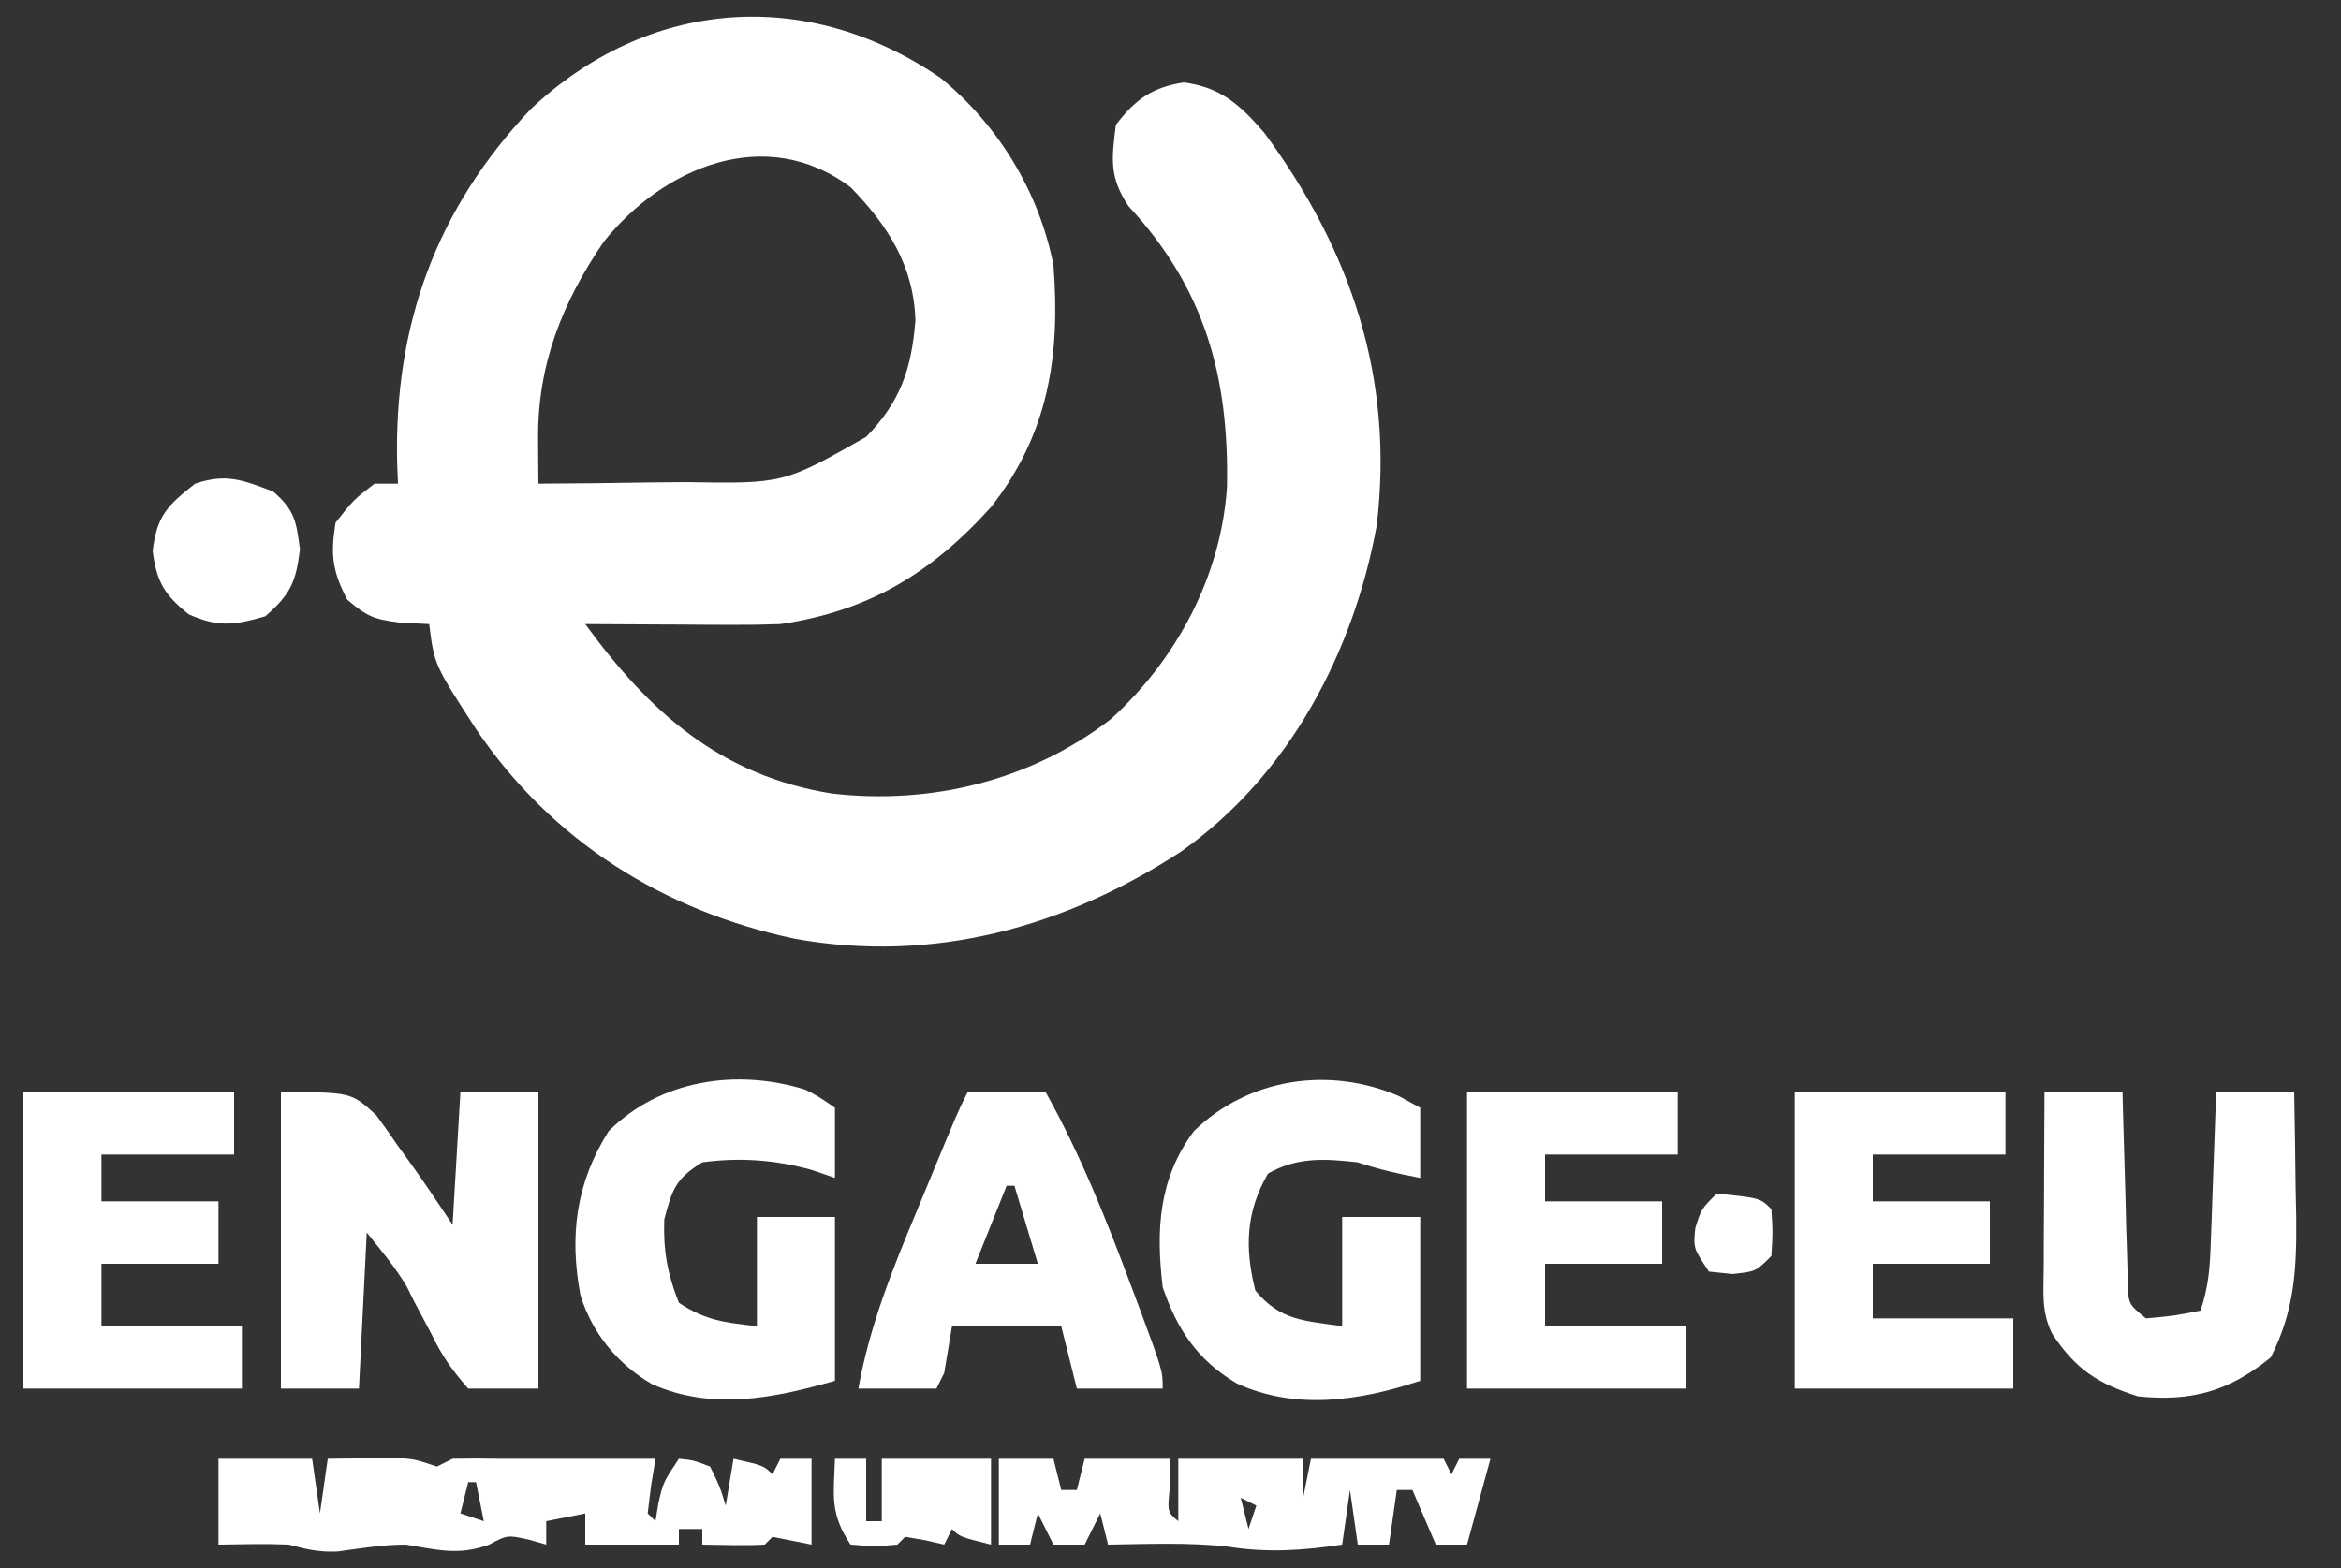 <?xml version="1.0" encoding="UTF-8"?>
<svg version="1.1" xmlns="http://www.w3.org/2000/svg" width="300" height="201">
<rect width="100%" height="100%" fill="#333333" stroke="none"/>
<path d="M0 0 C7.385 6.01 12.649 14.624 14.477 24.016 C15.38 35.648 13.828 45.659 6.477 55.016 C-1.162 63.503 -9.253 68.378 -20.523 70.016 C-22.54 70.093 -24.56 70.124 -26.578 70.113 C-27.687 70.11 -28.795 70.107 -29.938 70.104 C-31.08 70.095 -32.222 70.087 -33.398 70.078 C-34.564 70.074 -35.729 70.069 -36.93 70.064 C-39.794 70.053 -42.659 70.036 -45.523 70.016 C-37.288 81.319 -28.217 89.427 -13.949 91.734 C-1.204 93.212 11.609 90.085 21.852 82.184 C30.285 74.506 35.951 63.88 36.715 52.449 C36.977 38.334 33.925 27.052 24.102 16.453 C21.624 12.737 21.915 10.439 22.477 6.016 C25.002 2.732 27.076 1.244 31.164 0.578 C35.97 1.213 38.406 3.479 41.477 7.016 C52.608 22.127 58.133 38.393 55.914 57.328 C52.928 73.697 44.667 89.411 30.853 99.162 C15.993 108.866 -0.906 113.537 -18.602 110.367 C-35.486 106.808 -49.803 97.831 -59.509 83.494 C-64.869 75.228 -64.869 75.228 -65.523 70.016 C-66.761 69.954 -67.998 69.892 -69.273 69.828 C-72.534 69.406 -73.412 69.11 -76.023 66.891 C-77.941 63.214 -78.182 61.111 -77.523 57.016 C-75.211 54.078 -75.211 54.078 -72.523 52.016 C-71.533 52.016 -70.543 52.016 -69.523 52.016 C-69.558 51.144 -69.593 50.273 -69.629 49.375 C-70.029 31.791 -64.711 16.918 -52.523 4.016 C-37.429 -10.206 -17.13 -11.749 0 0 Z M-43.145 20.996 C-48.475 28.802 -51.637 36.753 -51.566 46.242 C-51.56 47.323 -51.554 48.404 -51.548 49.518 C-51.54 50.342 -51.532 51.166 -51.523 52.016 C-46.827 51.996 -42.132 51.944 -37.437 51.863 C-35.842 51.84 -34.248 51.825 -32.653 51.82 C-20.115 52.023 -20.115 52.023 -9.523 46.016 C-5.13 41.507 -3.705 37.304 -3.211 31.078 C-3.423 24.107 -6.74 18.911 -11.523 14.016 C-22.455 5.817 -35.593 11.552 -43.145 20.996 Z " fill="#FFFFFF" transform="translate(120.523,9.984)"/>
<path d="M0 0 C9 0 9 0 12.215 2.957 C13.152 4.221 14.059 5.507 14.938 6.812 C15.638 7.776 15.638 7.776 16.354 8.76 C18.305 11.462 20.151 14.226 22 17 C22.33 11.39 22.66 5.78 23 0 C26.3 0 29.6 0 33 0 C33 12.54 33 25.08 33 38 C30.03 38 27.06 38 24 38 C21.792 35.468 20.606 33.74 19.188 30.812 C18.476 29.463 17.761 28.115 17.043 26.77 C16.744 26.167 16.445 25.565 16.137 24.945 C14.684 22.459 12.799 20.248 11 18 C10.67 24.6 10.34 31.2 10 38 C6.7 38 3.4 38 0 38 C0 25.46 0 12.92 0 0 Z " fill="#FFFFFF" transform="translate(36,140)"/>
<path d="M0 0 C1.361 0.743 1.361 0.743 2.75 1.5 C2.75 4.47 2.75 7.44 2.75 10.5 C-0.013 9.977 -2.576 9.391 -5.25 8.5 C-9.461 8.027 -13.017 7.791 -16.75 9.938 C-19.607 14.819 -19.753 19.525 -18.375 24.938 C-15.174 28.797 -12.139 28.791 -7.25 29.5 C-7.25 24.88 -7.25 20.26 -7.25 15.5 C-3.95 15.5 -0.65 15.5 2.75 15.5 C2.75 22.43 2.75 29.36 2.75 36.5 C-4.914 39.055 -13.198 40.341 -20.812 36.812 C-25.799 33.831 -28.396 29.935 -30.25 24.5 C-31.124 17.13 -30.774 10.581 -26.25 4.5 C-19.297 -2.275 -8.961 -3.859 0 0 Z " fill="#FFFFFF" transform="translate(179.25,140.5)"/>
<path d="M0 0 C1.633 0.824 1.633 0.824 3.82 2.324 C3.82 5.294 3.82 8.264 3.82 11.324 C2.872 10.994 1.923 10.664 0.945 10.324 C-3.736 9.008 -8.355 8.66 -13.18 9.324 C-16.593 11.405 -17.037 12.786 -18.055 16.637 C-18.192 20.691 -17.658 23.554 -16.18 27.324 C-12.735 29.621 -10.242 29.864 -6.18 30.324 C-6.18 25.704 -6.18 21.084 -6.18 16.324 C-2.88 16.324 0.42 16.324 3.82 16.324 C3.82 23.254 3.82 30.184 3.82 37.324 C-3.999 39.558 -11.88 41.176 -19.617 37.762 C-24.042 35.171 -27.237 31.304 -28.789 26.398 C-30.237 18.712 -29.377 11.988 -25.18 5.324 C-18.613 -1.242 -8.822 -2.735 0 0 Z " fill="#FFFFFF" transform="translate(103.18,139.676)"/>
<path d="M0 0 C3.3 0 6.6 0 10 0 C10.02 0.807 10.04 1.615 10.06 2.447 C10.155 6.09 10.265 9.732 10.375 13.375 C10.406 14.646 10.437 15.917 10.469 17.227 C10.507 18.438 10.546 19.65 10.586 20.898 C10.617 22.019 10.649 23.14 10.681 24.294 C10.734 27.147 10.734 27.147 13 29 C16.597 28.677 16.597 28.677 20 28 C21.037 24.889 21.2 22.505 21.316 19.238 C21.358 18.12 21.4 17.002 21.443 15.85 C21.483 14.682 21.522 13.515 21.562 12.312 C21.606 11.134 21.649 9.955 21.693 8.74 C21.8 5.827 21.902 2.914 22 0 C25.3 0 28.6 0 32 0 C32.088 4.167 32.141 8.333 32.188 12.5 C32.213 13.673 32.238 14.846 32.264 16.055 C32.32 22.763 32.054 27.97 29 34 C23.64 38.355 18.84 39.692 12 39 C6.793 37.351 4.032 35.548 1 31 C-0.435 28.13 -0.112 25.665 -0.098 22.461 C-0.094 21.159 -0.091 19.857 -0.088 18.516 C-0.08 17.135 -0.071 15.755 -0.062 14.375 C-0.057 12.987 -0.053 11.599 -0.049 10.211 C-0.037 6.807 -0.021 3.404 0 0 Z " fill="#FFFFFF" transform="translate(262,140)"/>
<path d="M0 0 C8.91 0 17.82 0 27 0 C27 2.64 27 5.28 27 8 C21.39 8 15.78 8 10 8 C10 9.98 10 11.96 10 14 C14.95 14 19.9 14 25 14 C25 16.64 25 19.28 25 22 C20.05 22 15.1 22 10 22 C10 24.31 10 26.62 10 29 C15.94 29 21.88 29 28 29 C28 31.97 28 34.94 28 38 C18.76 38 9.52 38 0 38 C0 25.46 0 12.92 0 0 Z " fill="#FFFFFF" transform="translate(230,140)"/>
<path d="M0 0 C3.3 0 6.6 0 10 0 C14.426 7.914 17.7 16.148 20.875 24.625 C21.28 25.705 21.686 26.784 22.103 27.896 C25 35.73 25 35.73 25 38 C21.37 38 17.74 38 14 38 C13.34 35.36 12.68 32.72 12 30 C7.38 30 2.76 30 -2 30 C-2.33 31.98 -2.66 33.96 -3 36 C-3.33 36.66 -3.66 37.32 -4 38 C-7.3 38 -10.6 38 -14 38 C-12.541 29.885 -9.611 22.65 -6.438 15.062 C-5.924 13.82 -5.412 12.577 -4.9 11.334 C-1.245 2.49 -1.245 2.49 0 0 Z M5 12 C3.68 15.3 2.36 18.6 1 22 C3.64 22 6.28 22 9 22 C8.01 18.7 7.02 15.4 6 12 C5.67 12 5.34 12 5 12 Z " fill="#FFFFFF" transform="translate(124,140)"/>
<path d="M0 0 C8.91 0 17.82 0 27 0 C27 2.64 27 5.28 27 8 C21.39 8 15.78 8 10 8 C10 9.98 10 11.96 10 14 C14.95 14 19.9 14 25 14 C25 16.64 25 19.28 25 22 C20.05 22 15.1 22 10 22 C10 24.64 10 27.28 10 30 C15.94 30 21.88 30 28 30 C28 32.64 28 35.28 28 38 C18.76 38 9.52 38 0 38 C0 25.46 0 12.92 0 0 Z " fill="#FFFFFF" transform="translate(188,140)"/>
<path d="M0 0 C8.91 0 17.82 0 27 0 C27 2.64 27 5.28 27 8 C21.39 8 15.78 8 10 8 C10 9.98 10 11.96 10 14 C14.95 14 19.9 14 25 14 C25 16.64 25 19.28 25 22 C20.05 22 15.1 22 10 22 C10 24.64 10 27.28 10 30 C15.94 30 21.88 30 28 30 C28 32.64 28 35.28 28 38 C18.76 38 9.52 38 0 38 C0 25.46 0 12.92 0 0 Z " fill="#FFFFFF" transform="translate(3,140)"/>
<path d="M0 0 C3.96 0 7.92 0 12 0 C12.33 2.31 12.66 4.62 13 7 C13.33 4.69 13.66 2.38 14 0 C15.771 -0.027 17.542 -0.046 19.312 -0.062 C20.299 -0.074 21.285 -0.086 22.301 -0.098 C25 0 25 0 28 1 C28.66 0.67 29.32 0.34 30 0 C32 -0.042 34 -0.042 36 0 C36.66 0 37.32 0 38 0 C44 0 50 0 56 0 C55.722 1.702 55.722 1.702 55.438 3.438 C55.293 4.613 55.149 5.789 55 7 C55.495 7.495 55.495 7.495 56 8 C56.186 6.855 56.186 6.855 56.375 5.688 C57 3 57 3 59 0 C60.875 0.188 60.875 0.188 63 1 C64.25 3.562 64.25 3.562 65 6 C65.33 4.02 65.66 2.04 66 0 C69.875 0.875 69.875 0.875 71 2 C71.33 1.34 71.66 0.68 72 0 C73.32 0 74.64 0 76 0 C76 3.63 76 7.26 76 11 C74.35 10.67 72.7 10.34 71 10 C70.67 10.33 70.34 10.66 70 11 C67.329 11.141 64.676 11.042 62 11 C62 10.34 62 9.68 62 9 C61.01 9 60.02 9 59 9 C59 9.66 59 10.32 59 11 C55.04 11 51.08 11 47 11 C47 9.68 47 8.36 47 7 C45.35 7.33 43.7 7.66 42 8 C42 8.99 42 9.98 42 11 C41.278 10.794 40.556 10.588 39.812 10.375 C37.018 9.757 37.018 9.757 34.688 11 C30.82 12.439 28.055 11.665 24 11 C21.065 11 18.195 11.485 15.289 11.879 C12.923 12.004 11.274 11.602 9 11 C7.418 10.935 5.833 10.914 4.25 10.938 C2.848 10.958 1.445 10.979 0 11 C0 7.37 0 3.74 0 0 Z M4 3 C8 4 8 4 8 4 Z M32 3 C31.67 4.32 31.34 5.64 31 7 C31.99 7.33 32.98 7.66 34 8 C33.67 6.35 33.34 4.7 33 3 C32.67 3 32.34 3 32 3 Z M42 3 C43 5 43 5 43 5 Z M26 6 C27 8 27 8 27 8 Z M4 7 C8 8 8 8 8 8 Z " fill="#FFFFFF" transform="translate(28,187)"/>
<path d="M0 0 C2.31 0 4.62 0 7 0 C7.33 1.32 7.66 2.64 8 4 C8.66 4 9.32 4 10 4 C10.33 2.68 10.66 1.36 11 0 C14.63 0 18.26 0 22 0 C21.979 1.134 21.959 2.269 21.938 3.438 C21.584 6.816 21.584 6.816 23 8 C23 5.36 23 2.72 23 0 C28.333 0 33.667 0 39 0 C39 1.65 39 3.3 39 5 C39.33 3.35 39.66 1.7 40 0 C45.61 0 51.22 0 57 0 C57.495 0.99 57.495 0.99 58 2 C58.33 1.34 58.66 0.68 59 0 C60.32 0 61.64 0 63 0 C62.01 3.63 61.02 7.26 60 11 C58.68 11 57.36 11 56 11 C55.01 8.69 54.02 6.38 53 4 C52.34 4 51.68 4 51 4 C50.67 6.31 50.34 8.62 50 11 C48.68 11 47.36 11 46 11 C45.505 7.535 45.505 7.535 45 4 C44.67 6.31 44.34 8.62 44 11 C38.916 11.765 34.448 12.069 29.328 11.258 C24.249 10.695 19.103 10.93 14 11 C13.67 9.68 13.34 8.36 13 7 C12.34 8.32 11.68 9.64 11 11 C9.68 11 8.36 11 7 11 C6.34 9.68 5.68 8.36 5 7 C4.67 8.32 4.34 9.64 4 11 C2.68 11 1.36 11 0 11 C0 7.37 0 3.74 0 0 Z M31 5 C31.33 6.32 31.66 7.64 32 9 C32.33 8.01 32.66 7.02 33 6 C32.34 5.67 31.68 5.34 31 5 Z " fill="#FFFFFF" transform="translate(128,187)"/>
<path d="M0 0 C2.761 2.404 2.972 3.777 3.438 7.438 C2.919 11.659 2.198 13.212 -1 16 C-4.949 17.149 -7.03 17.431 -10.812 15.75 C-13.933 13.254 -14.922 11.602 -15.438 7.625 C-14.889 3.08 -13.534 1.795 -10 -1 C-5.976 -2.341 -3.924 -1.471 0 0 Z " fill="#FFFFFF" transform="translate(35,63)"/>
<path d="M0 0 C1.32 0 2.64 0 4 0 C4 2.64 4 5.28 4 8 C4.66 8 5.32 8 6 8 C6 5.36 6 2.72 6 0 C10.667 0 15.333 0 20 0 C20 3.63 20 7.26 20 11 C16 10 16 10 15 9 C14.67 9.66 14.34 10.32 14 11 C13.196 10.814 12.391 10.629 11.562 10.438 C10.717 10.293 9.871 10.149 9 10 C8.67 10.33 8.34 10.66 8 11 C5.062 11.25 5.062 11.25 2 11 C-0.679 6.981 -0.156 4.758 0 0 Z " fill="#FFFFFF" transform="translate(107,187)"/>
<path d="M0 0 C5.568 0.568 5.568 0.568 7 2 C7.188 4.938 7.188 4.938 7 8 C5 10 5 10 2 10.312 C1.01 10.209 0.02 10.106 -1 10 C-3 7 -3 7 -2.75 4.438 C-2 2 -2 2 0 0 Z " fill="#FFFFFF" transform="translate(220,153)"/>
</svg>
